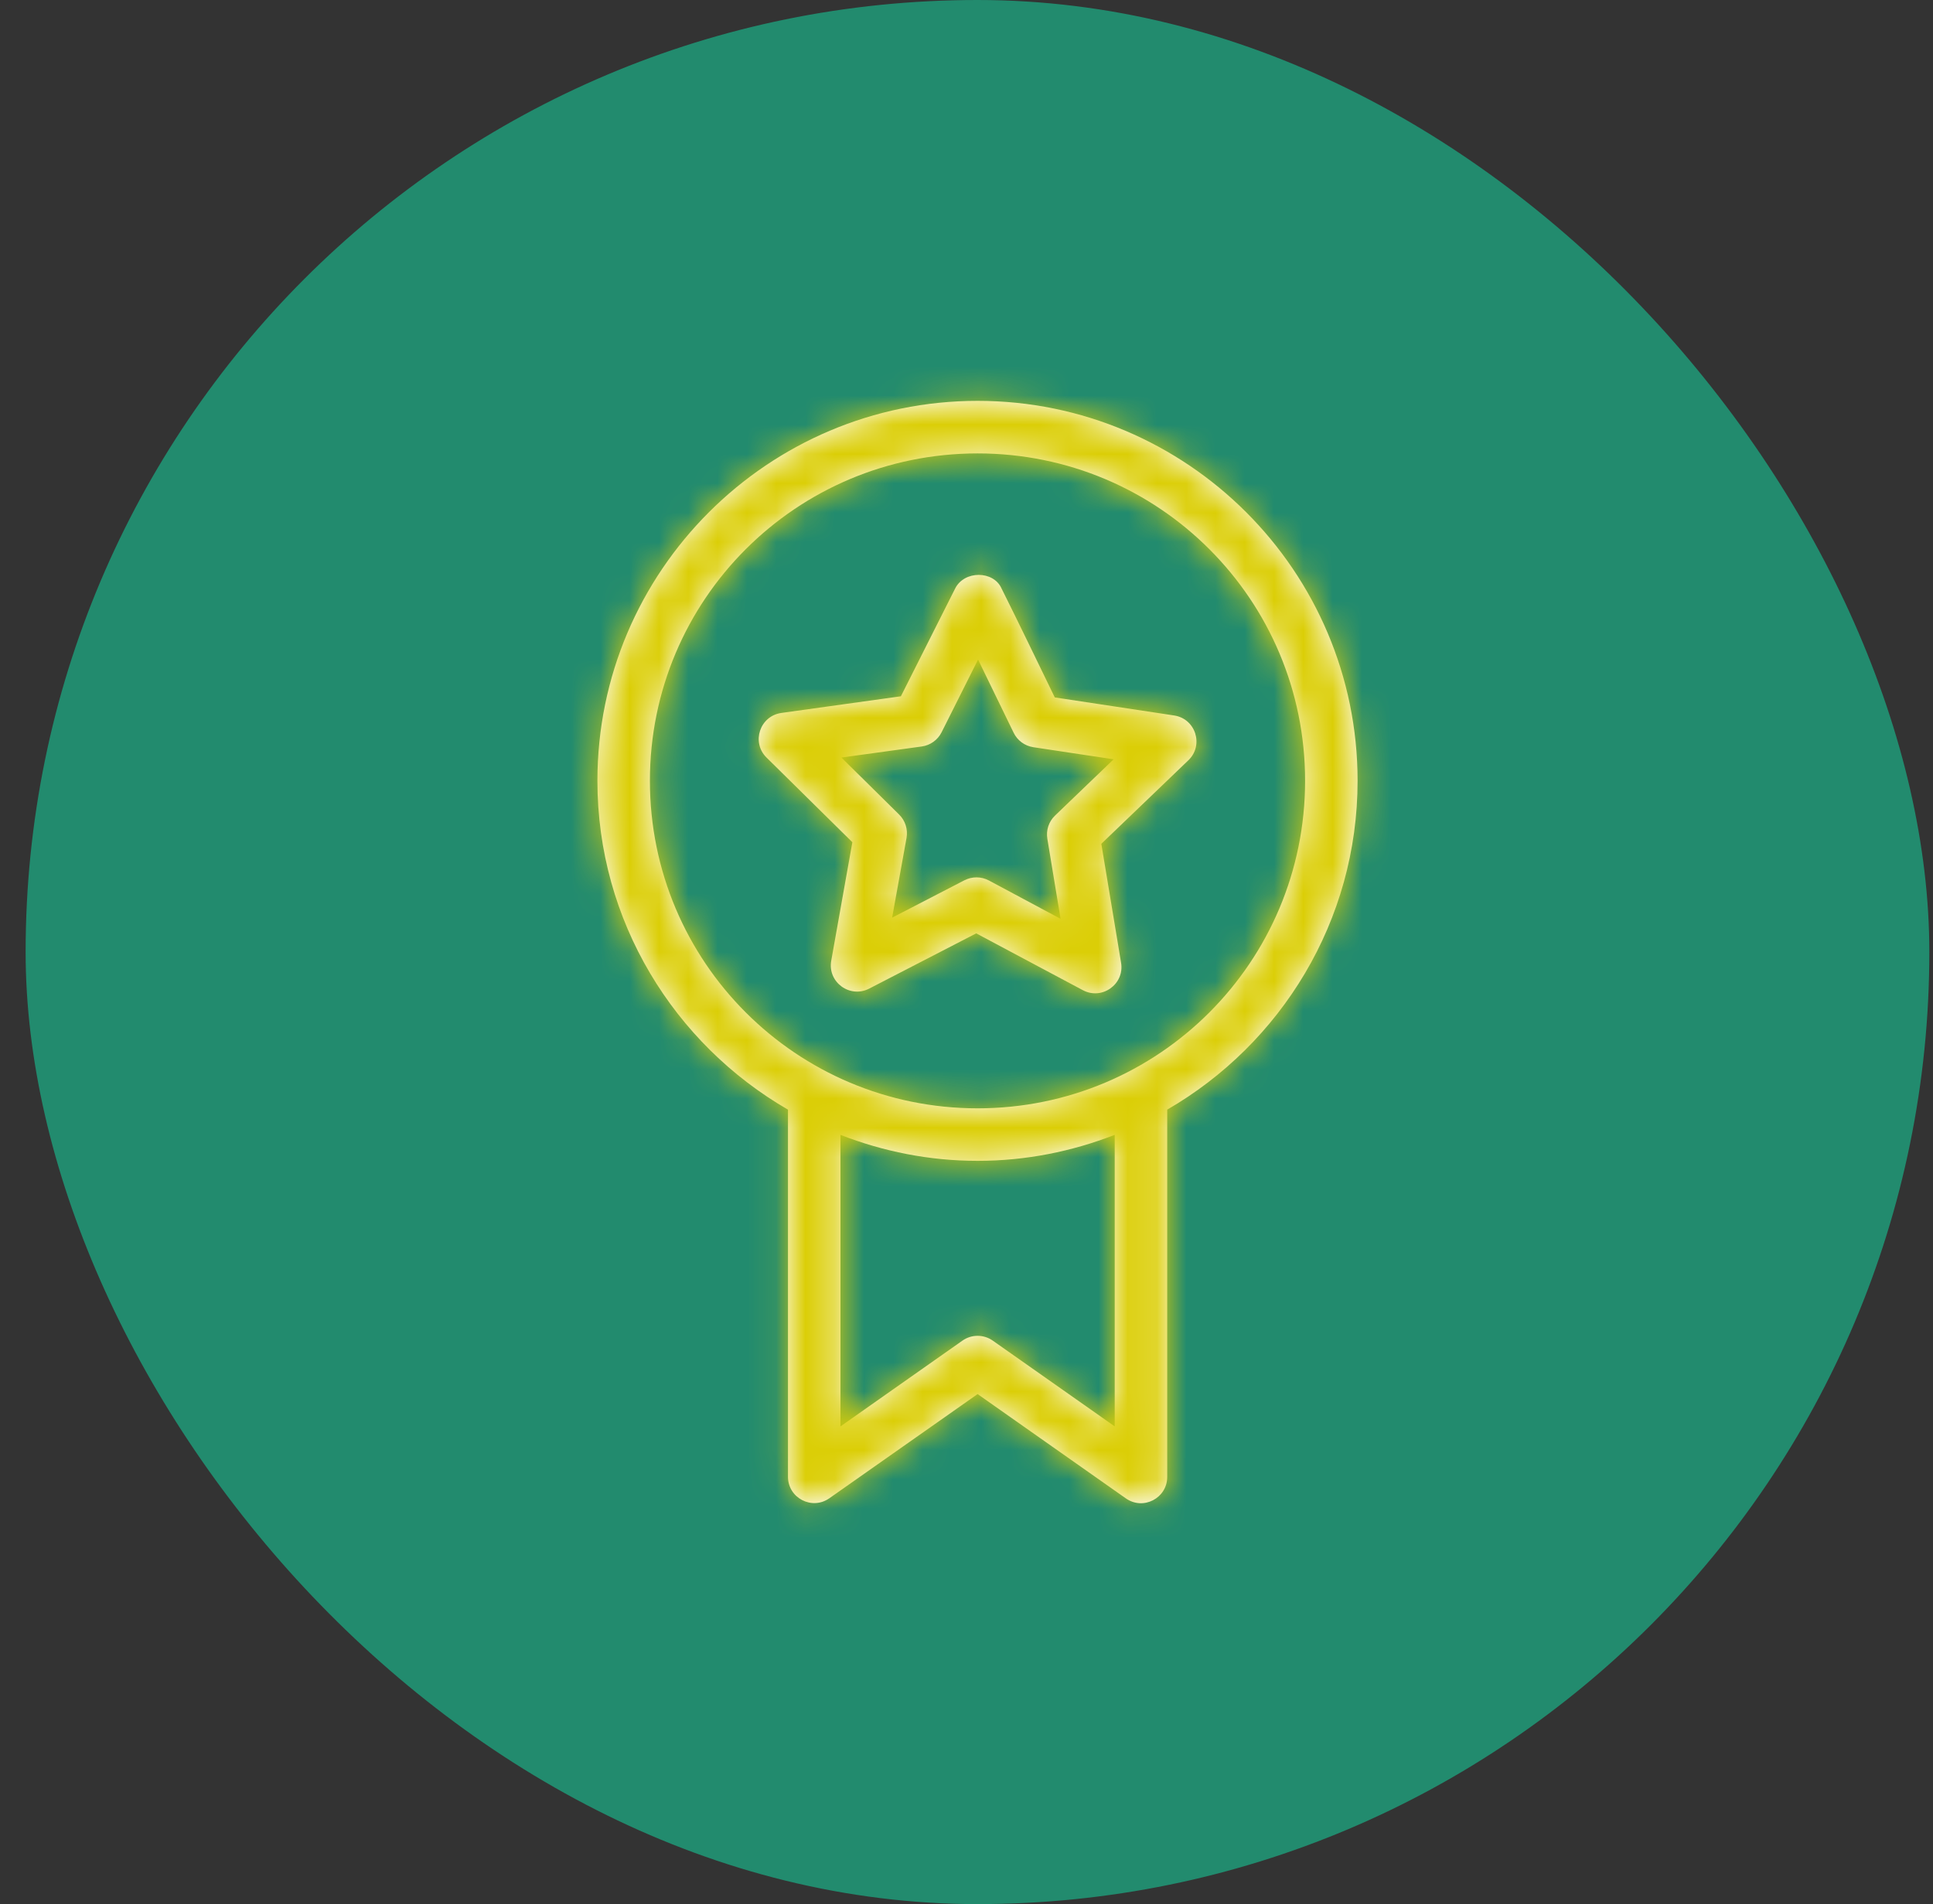 <svg width="66" height="65" viewBox="0 0 66 65" fill="none" xmlns="http://www.w3.org/2000/svg">
<rect x="0" y="0" width="66" height="65" fill="#333333" stroke="none"/>
<rect x="0.875" width="65" height="65" rx="32.5" fill="#228B6E"/>
<mask id="path-2-inside-1_137_1288" fill="white">
<path d="M33.379 13.684C40.536 13.684 46.353 19.501 46.353 26.653C46.353 31.447 43.733 35.634 39.853 37.88V50.42C39.851 51.147 39.03 51.569 38.438 51.148L33.379 47.589L28.314 51.148C27.723 51.561 26.911 51.141 26.905 50.42V37.88C23.023 35.635 20.398 31.448 20.398 26.653C20.398 19.501 26.223 13.684 33.379 13.684ZM33.379 15.478C27.19 15.478 22.19 20.47 22.19 26.653C22.19 32.836 27.19 37.835 33.379 37.835C39.569 37.835 44.561 32.836 44.561 26.653C44.561 20.47 39.569 15.478 33.379 15.478ZM36.014 23.808L40.089 24.424C40.825 24.535 41.112 25.441 40.574 25.955L37.603 28.805L38.277 32.861C38.403 33.597 37.624 34.154 36.966 33.798L33.332 31.862L29.677 33.748C29.018 34.089 28.252 33.528 28.381 32.798L29.103 28.751L26.172 25.86C25.645 25.34 25.944 24.442 26.678 24.338L30.76 23.769L32.609 20.097C32.917 19.467 33.923 19.472 34.196 20.088C34.812 21.321 35.41 22.567 36.014 23.808ZM33.395 22.515L32.149 24.998C32.017 25.26 31.765 25.441 31.474 25.482L28.729 25.86L30.701 27.808C30.909 28.014 31.003 28.31 30.953 28.599L30.461 31.326L32.926 30.052C33.188 29.916 33.502 29.917 33.763 30.056L36.212 31.366L35.761 28.635C35.712 28.344 35.808 28.048 36.021 27.843L38.023 25.92L35.281 25.507C34.988 25.462 34.736 25.277 34.608 25.01L33.395 22.515ZM38.061 38.74C36.607 39.305 35.032 39.628 33.379 39.628C31.727 39.628 30.152 39.306 28.697 38.741V48.693L32.863 45.764C33.172 45.547 33.586 45.547 33.895 45.764L38.061 48.693V38.74Z"/>
</mask>
<path d="M33.379 13.684C40.536 13.684 46.353 19.501 46.353 26.653C46.353 31.447 43.733 35.634 39.853 37.88V50.42C39.851 51.147 39.03 51.569 38.438 51.148L33.379 47.589L28.314 51.148C27.723 51.561 26.911 51.141 26.905 50.42V37.88C23.023 35.635 20.398 31.448 20.398 26.653C20.398 19.501 26.223 13.684 33.379 13.684ZM33.379 15.478C27.19 15.478 22.19 20.47 22.19 26.653C22.19 32.836 27.19 37.835 33.379 37.835C39.569 37.835 44.561 32.836 44.561 26.653C44.561 20.47 39.569 15.478 33.379 15.478ZM36.014 23.808L40.089 24.424C40.825 24.535 41.112 25.441 40.574 25.955L37.603 28.805L38.277 32.861C38.403 33.597 37.624 34.154 36.966 33.798L33.332 31.862L29.677 33.748C29.018 34.089 28.252 33.528 28.381 32.798L29.103 28.751L26.172 25.86C25.645 25.34 25.944 24.442 26.678 24.338L30.76 23.769L32.609 20.097C32.917 19.467 33.923 19.472 34.196 20.088C34.812 21.321 35.41 22.567 36.014 23.808ZM33.395 22.515L32.149 24.998C32.017 25.26 31.765 25.441 31.474 25.482L28.729 25.86L30.701 27.808C30.909 28.014 31.003 28.31 30.953 28.599L30.461 31.326L32.926 30.052C33.188 29.916 33.502 29.917 33.763 30.056L36.212 31.366L35.761 28.635C35.712 28.344 35.808 28.048 36.021 27.843L38.023 25.92L35.281 25.507C34.988 25.462 34.736 25.277 34.608 25.01L33.395 22.515ZM38.061 38.74C36.607 39.305 35.032 39.628 33.379 39.628C31.727 39.628 30.152 39.306 28.697 38.741V48.693L32.863 45.764C33.172 45.547 33.586 45.547 33.895 45.764L38.061 48.693V38.74Z" fill="white"/>
<path d="M46.353 26.653L95.525 26.653V26.653H46.353ZM39.853 37.88H-9.319V9.53L15.216 -4.675L39.853 37.88ZM39.853 50.42H89.025V50.481L89.025 50.542L39.853 50.42ZM38.438 51.148L66.732 10.932L66.835 11.004L66.937 11.077L38.438 51.148ZM33.379 47.589L5.111 7.355L33.399 -12.52L61.674 7.373L33.379 47.589ZM28.314 51.148L56.583 91.383L56.517 91.429L56.452 91.474L28.314 51.148ZM26.905 50.42L-22.265 50.822L-22.267 50.621V50.42H26.905ZM26.905 37.88L51.529 -4.683L76.078 9.519V37.88H26.905ZM36.014 23.808L28.666 72.428L3.112 68.566L-8.199 45.329L36.014 23.808ZM40.089 24.424L47.438 -24.197L47.451 -24.194L47.465 -24.192L40.089 24.424ZM40.574 25.955L6.532 -9.529L6.579 -9.573L6.625 -9.618L40.574 25.955ZM37.603 28.805L-10.905 36.862L-15.154 11.277L3.561 -6.679L37.603 28.805ZM38.277 32.861L-10.188 41.172L-10.21 41.045L-10.231 40.917L38.277 32.861ZM36.966 33.798L60.094 -9.595L60.221 -9.528L60.347 -9.46L36.966 33.798ZM33.332 31.862L10.783 -11.836L33.701 -23.662L56.46 -11.532L33.332 31.862ZM29.677 33.748L7.054 -9.912L7.091 -9.931L7.128 -9.95L29.677 33.748ZM28.381 32.798L-20.049 24.281L-20.038 24.218L-20.026 24.154L28.381 32.798ZM29.103 28.751L63.632 -6.259L82.059 11.915L77.51 37.394L29.103 28.751ZM26.172 25.86L-8.356 60.87L-8.365 60.862L-8.373 60.854L26.172 25.86ZM26.678 24.338L19.797 -24.351L19.846 -24.357L19.894 -24.364L26.678 24.338ZM30.76 23.769L74.678 45.886L63.082 68.914L37.544 72.472L30.76 23.769ZM32.609 20.097L76.801 41.661L76.666 41.938L76.528 42.213L32.609 20.097ZM34.196 20.088L-9.798 42.051L-10.299 41.048L-10.754 40.022L34.196 20.088ZM33.395 22.515L-10.555 0.462L34.099 -88.533L77.621 1.022L33.395 22.515ZM32.149 24.998L76.099 47.05L76.09 47.068L76.081 47.087L32.149 24.998ZM31.474 25.482L38.39 74.166L38.285 74.181L38.18 74.195L31.474 25.482ZM28.729 25.86L-5.823 60.847L-76.8 -9.248L22.023 -22.853L28.729 25.86ZM30.701 27.808L65.253 -7.179L65.273 -7.159L65.293 -7.139L30.701 27.808ZM30.953 28.599L79.376 37.145L79.361 37.233L79.345 37.321L30.953 28.599ZM30.461 31.326L53.032 75.012L-35.636 120.825L-17.932 22.604L30.461 31.326ZM32.926 30.052L55.589 73.691L55.543 73.715L55.498 73.738L32.926 30.052ZM33.763 30.056L56.828 -13.371L56.894 -13.336L56.959 -13.301L33.763 30.056ZM36.212 31.366L84.726 23.348L100.997 121.794L13.016 74.724L36.212 31.366ZM35.761 28.635L84.249 20.463L84.262 20.54L84.275 20.617L35.761 28.635ZM36.021 27.843L1.935 -7.598L1.945 -7.608L1.956 -7.618L36.021 27.843ZM38.023 25.92L45.346 -22.704L144.13 -7.827L72.089 61.38L38.023 25.92ZM35.281 25.507L27.958 74.131L27.888 74.12L27.818 74.109L35.281 25.507ZM34.608 25.01L78.834 3.517L78.888 3.628L78.941 3.739L34.608 25.01ZM38.061 38.74L20.241 -7.09L87.234 -33.139L87.234 38.74H38.061ZM28.697 38.741H-20.475V-33.115L46.504 -7.094L28.697 38.741ZM28.697 48.693L56.978 88.919L-20.475 143.374L-20.475 48.693H28.697ZM32.863 45.764L61.174 85.969L61.159 85.98L61.144 85.99L32.863 45.764ZM33.895 45.764L5.614 85.99L5.599 85.98L5.584 85.969L33.895 45.764ZM38.061 48.693H87.234V143.374L9.78 88.919L38.061 48.693ZM33.379 13.684V-35.488C67.679 -35.488 95.525 -7.671 95.525 26.653L46.353 26.653L-2.819 26.653C-2.819 46.672 13.393 62.857 33.379 62.857V13.684ZM46.353 26.653H95.525C95.525 49.839 82.809 69.83 64.49 80.435L39.853 37.88L15.216 -4.675C4.656 1.439 -2.819 13.056 -2.819 26.653H46.353ZM39.853 37.88H89.025V50.42H39.853H-9.319V37.88H39.853ZM39.853 50.42L89.025 50.542C88.925 91.182 43.025 114.751 9.938 91.22L38.438 51.148L66.937 11.077C35.034 -11.613 -9.223 11.112 -9.319 50.299L39.853 50.42ZM38.438 51.148L10.143 91.364L5.085 87.806L33.379 47.589L61.674 7.373L66.732 10.932L38.438 51.148ZM33.379 47.589L61.648 87.824L56.583 91.383L28.314 51.148L0.046 10.914L5.111 7.355L33.379 47.589ZM28.314 51.148L56.452 91.474C23.385 114.547 -21.937 91.072 -22.265 50.822L26.905 50.42L76.076 50.019C75.76 11.211 32.061 -11.425 0.176 10.822L28.314 51.148ZM26.905 50.42H-22.267V37.88H26.905H76.078V50.42H26.905ZM26.905 37.88L2.282 80.444C-16.021 69.855 -28.774 49.874 -28.774 26.653H20.398H69.571C69.571 13.022 62.068 1.414 51.529 -4.683L26.905 37.88ZM20.398 26.653H-28.774C-28.774 -7.705 -0.886 -35.488 33.379 -35.488V13.684V62.857C53.331 62.857 69.571 46.707 69.571 26.653H20.398ZM33.379 15.478V64.65C54.285 64.65 71.363 47.689 71.363 26.653H22.19H-26.982C-26.982 -6.75 0.095 -33.695 33.379 -33.695V15.478ZM22.19 26.653H71.363C71.363 5.656 54.325 -11.337 33.379 -11.337V37.835V87.007C0.055 87.007 -26.982 60.015 -26.982 26.653H22.19ZM33.379 37.835V-11.337C12.393 -11.337 -4.611 5.696 -4.611 26.653H44.561H93.734C93.734 59.975 66.743 87.007 33.379 87.007V37.835ZM44.561 26.653H-4.611C-4.611 47.649 12.434 64.65 33.379 64.65V15.478V-33.695C66.703 -33.695 93.734 -6.71 93.734 26.653H44.561ZM36.014 23.808L43.363 -24.812L47.438 -24.197L40.089 24.424L32.741 73.044L28.666 72.428L36.014 23.808ZM40.089 24.424L47.465 -24.192C88.471 -17.971 104.705 32.723 74.523 61.527L40.574 25.955L6.625 -9.618C-22.48 18.159 -6.82 67.042 32.714 73.04L40.089 24.424ZM40.574 25.955L74.616 61.438L71.645 64.288L37.603 28.805L3.561 -6.679L6.532 -9.529L40.574 25.955ZM37.603 28.805L86.111 20.748L86.784 24.804L38.277 32.861L-10.231 40.917L-10.905 36.862L37.603 28.805ZM38.277 32.861L86.742 24.549C93.836 65.919 50.142 96.815 13.585 77.057L36.966 33.798L60.347 -9.46C25.106 -28.507 -17.03 1.275 -10.188 41.172L38.277 32.861ZM36.966 33.798L13.838 77.192L10.204 75.255L33.332 31.862L56.46 -11.532L60.094 -9.595L36.966 33.798ZM33.332 31.862L55.881 75.559L52.226 77.445L29.677 33.748L7.128 -9.95L10.783 -11.836L33.332 31.862ZM29.677 33.748L52.3 77.407C15.603 96.422 -27.252 65.239 -20.049 24.281L28.381 32.798L76.81 41.315C83.756 1.817 42.433 -28.244 7.054 -9.912L29.677 33.748ZM28.381 32.798L-20.026 24.154L-19.304 20.107L29.103 28.751L77.51 37.394L76.787 41.441L28.381 32.798ZM29.103 28.751L-5.426 63.76L-8.356 60.87L26.172 25.86L60.701 -9.149L63.632 -6.259L29.103 28.751ZM26.172 25.86L-8.373 60.854C-38.029 31.578 -21.009 -18.584 19.797 -24.351L26.678 24.338L33.559 73.027C72.897 67.468 89.319 19.101 60.718 -9.133L26.172 25.86ZM26.678 24.338L19.894 -24.364L23.976 -24.933L30.76 23.769L37.544 72.472L33.462 73.04L26.678 24.338ZM30.76 23.769L-13.158 1.653L-11.309 -2.019L32.609 20.097L76.528 42.213L74.678 45.886L30.76 23.769ZM32.609 20.097L-11.582 -1.467C-1.457 -22.218 18.572 -29.522 33.332 -29.547C47.86 -29.572 69.178 -22.327 79.147 0.154L34.196 20.088L-10.754 40.022C-1.058 61.886 19.62 68.821 33.5 68.797C47.611 68.773 66.983 61.782 76.801 41.661L32.609 20.097ZM34.196 20.088L78.191 -1.876C78.954 -0.348 79.777 1.363 80.227 2.287L36.014 23.808L-8.199 45.329C-8.956 43.772 -9.33 42.99 -9.798 42.051L34.196 20.088ZM33.395 22.515L77.345 44.567L76.099 47.05L32.149 24.998L-11.801 2.945L-10.555 0.462L33.395 22.515ZM32.149 24.998L76.081 47.087C68.691 61.784 54.585 71.865 38.39 74.166L31.474 25.482L24.557 -23.201C8.945 -20.983 -4.656 -11.264 -11.783 2.909L32.149 24.998ZM31.474 25.482L38.18 74.195L35.435 74.573L28.729 25.86L22.023 -22.853L24.768 -23.231L31.474 25.482ZM28.729 25.86L63.281 -9.127L65.253 -7.179L30.701 27.808L-3.852 62.794L-5.823 60.847L28.729 25.86ZM30.701 27.808L65.293 -7.139C76.934 4.384 82.24 20.92 79.376 37.145L30.953 28.599L-17.471 20.052C-20.233 35.699 -15.116 51.644 -3.892 62.754L30.701 27.808ZM30.953 28.599L79.345 37.321L78.853 40.049L30.461 31.326L-17.932 22.604L-17.44 19.876L30.953 28.599ZM30.461 31.326L7.889 -12.36L10.355 -13.633L32.926 30.052L55.498 73.738L53.032 75.012L30.461 31.326ZM32.926 30.052L10.263 -13.586C24.832 -21.152 42.243 -21.118 56.828 -13.371L33.763 30.056L10.697 73.483C24.76 80.952 41.544 80.985 55.589 73.691L32.926 30.052ZM33.763 30.056L56.959 -13.301L59.408 -11.991L36.212 31.366L13.016 74.724L10.566 73.413L33.763 30.056ZM36.212 31.366L-12.302 39.385L-12.754 36.654L35.761 28.635L84.275 20.617L84.726 23.348L36.212 31.366ZM35.761 28.635L-12.728 36.808C-15.455 20.628 -10.09 3.967 1.935 -7.598L36.021 27.843L70.108 63.283C81.706 52.128 86.878 36.06 84.249 20.463L35.761 28.635ZM36.021 27.843L1.956 -7.618L3.957 -9.541L38.023 25.92L72.089 61.38L70.087 63.303L36.021 27.843ZM38.023 25.92L30.7 74.544L27.958 74.131L35.281 25.507L42.604 -23.117L45.346 -22.704L38.023 25.92ZM35.281 25.507L27.818 74.109C11.713 71.636 -2.471 61.401 -9.726 46.28L34.608 25.01L78.941 3.739C71.943 -10.848 58.264 -20.713 42.745 -23.096L35.281 25.507ZM34.608 25.01L-9.619 46.503L-10.831 44.008L33.395 22.515L77.621 1.022L78.834 3.517L34.608 25.01ZM38.061 38.74L55.882 84.569C49.119 87.199 41.516 88.801 33.379 88.801V39.628V-9.544C28.548 -9.544 24.094 -8.588 20.241 -7.09L38.061 38.74ZM33.379 39.628V88.801C25.27 88.801 17.671 87.21 10.891 84.576L28.697 38.741L46.504 -7.094C42.633 -8.597 38.185 -9.544 33.379 -9.544V39.628ZM28.697 38.741H77.87V48.693H28.697H-20.475V38.741H28.697ZM28.697 48.693L0.416 8.468L4.582 5.539L32.863 45.764L61.144 85.99L56.978 88.919L28.697 48.693ZM32.863 45.764L4.552 5.56C21.842 -6.615 44.917 -6.615 62.207 5.56L33.895 45.764L5.584 85.969C22.255 97.709 44.503 97.708 61.174 85.969L32.863 45.764ZM33.895 45.764L62.177 5.539L66.343 8.468L38.061 48.693L9.78 88.919L5.614 85.99L33.895 45.764ZM38.061 48.693H-11.111V38.74H38.061H87.234V48.693H38.061Z" fill="#DBCE06" mask="url(#path-2-inside-1_137_1288)"/>
</svg>
